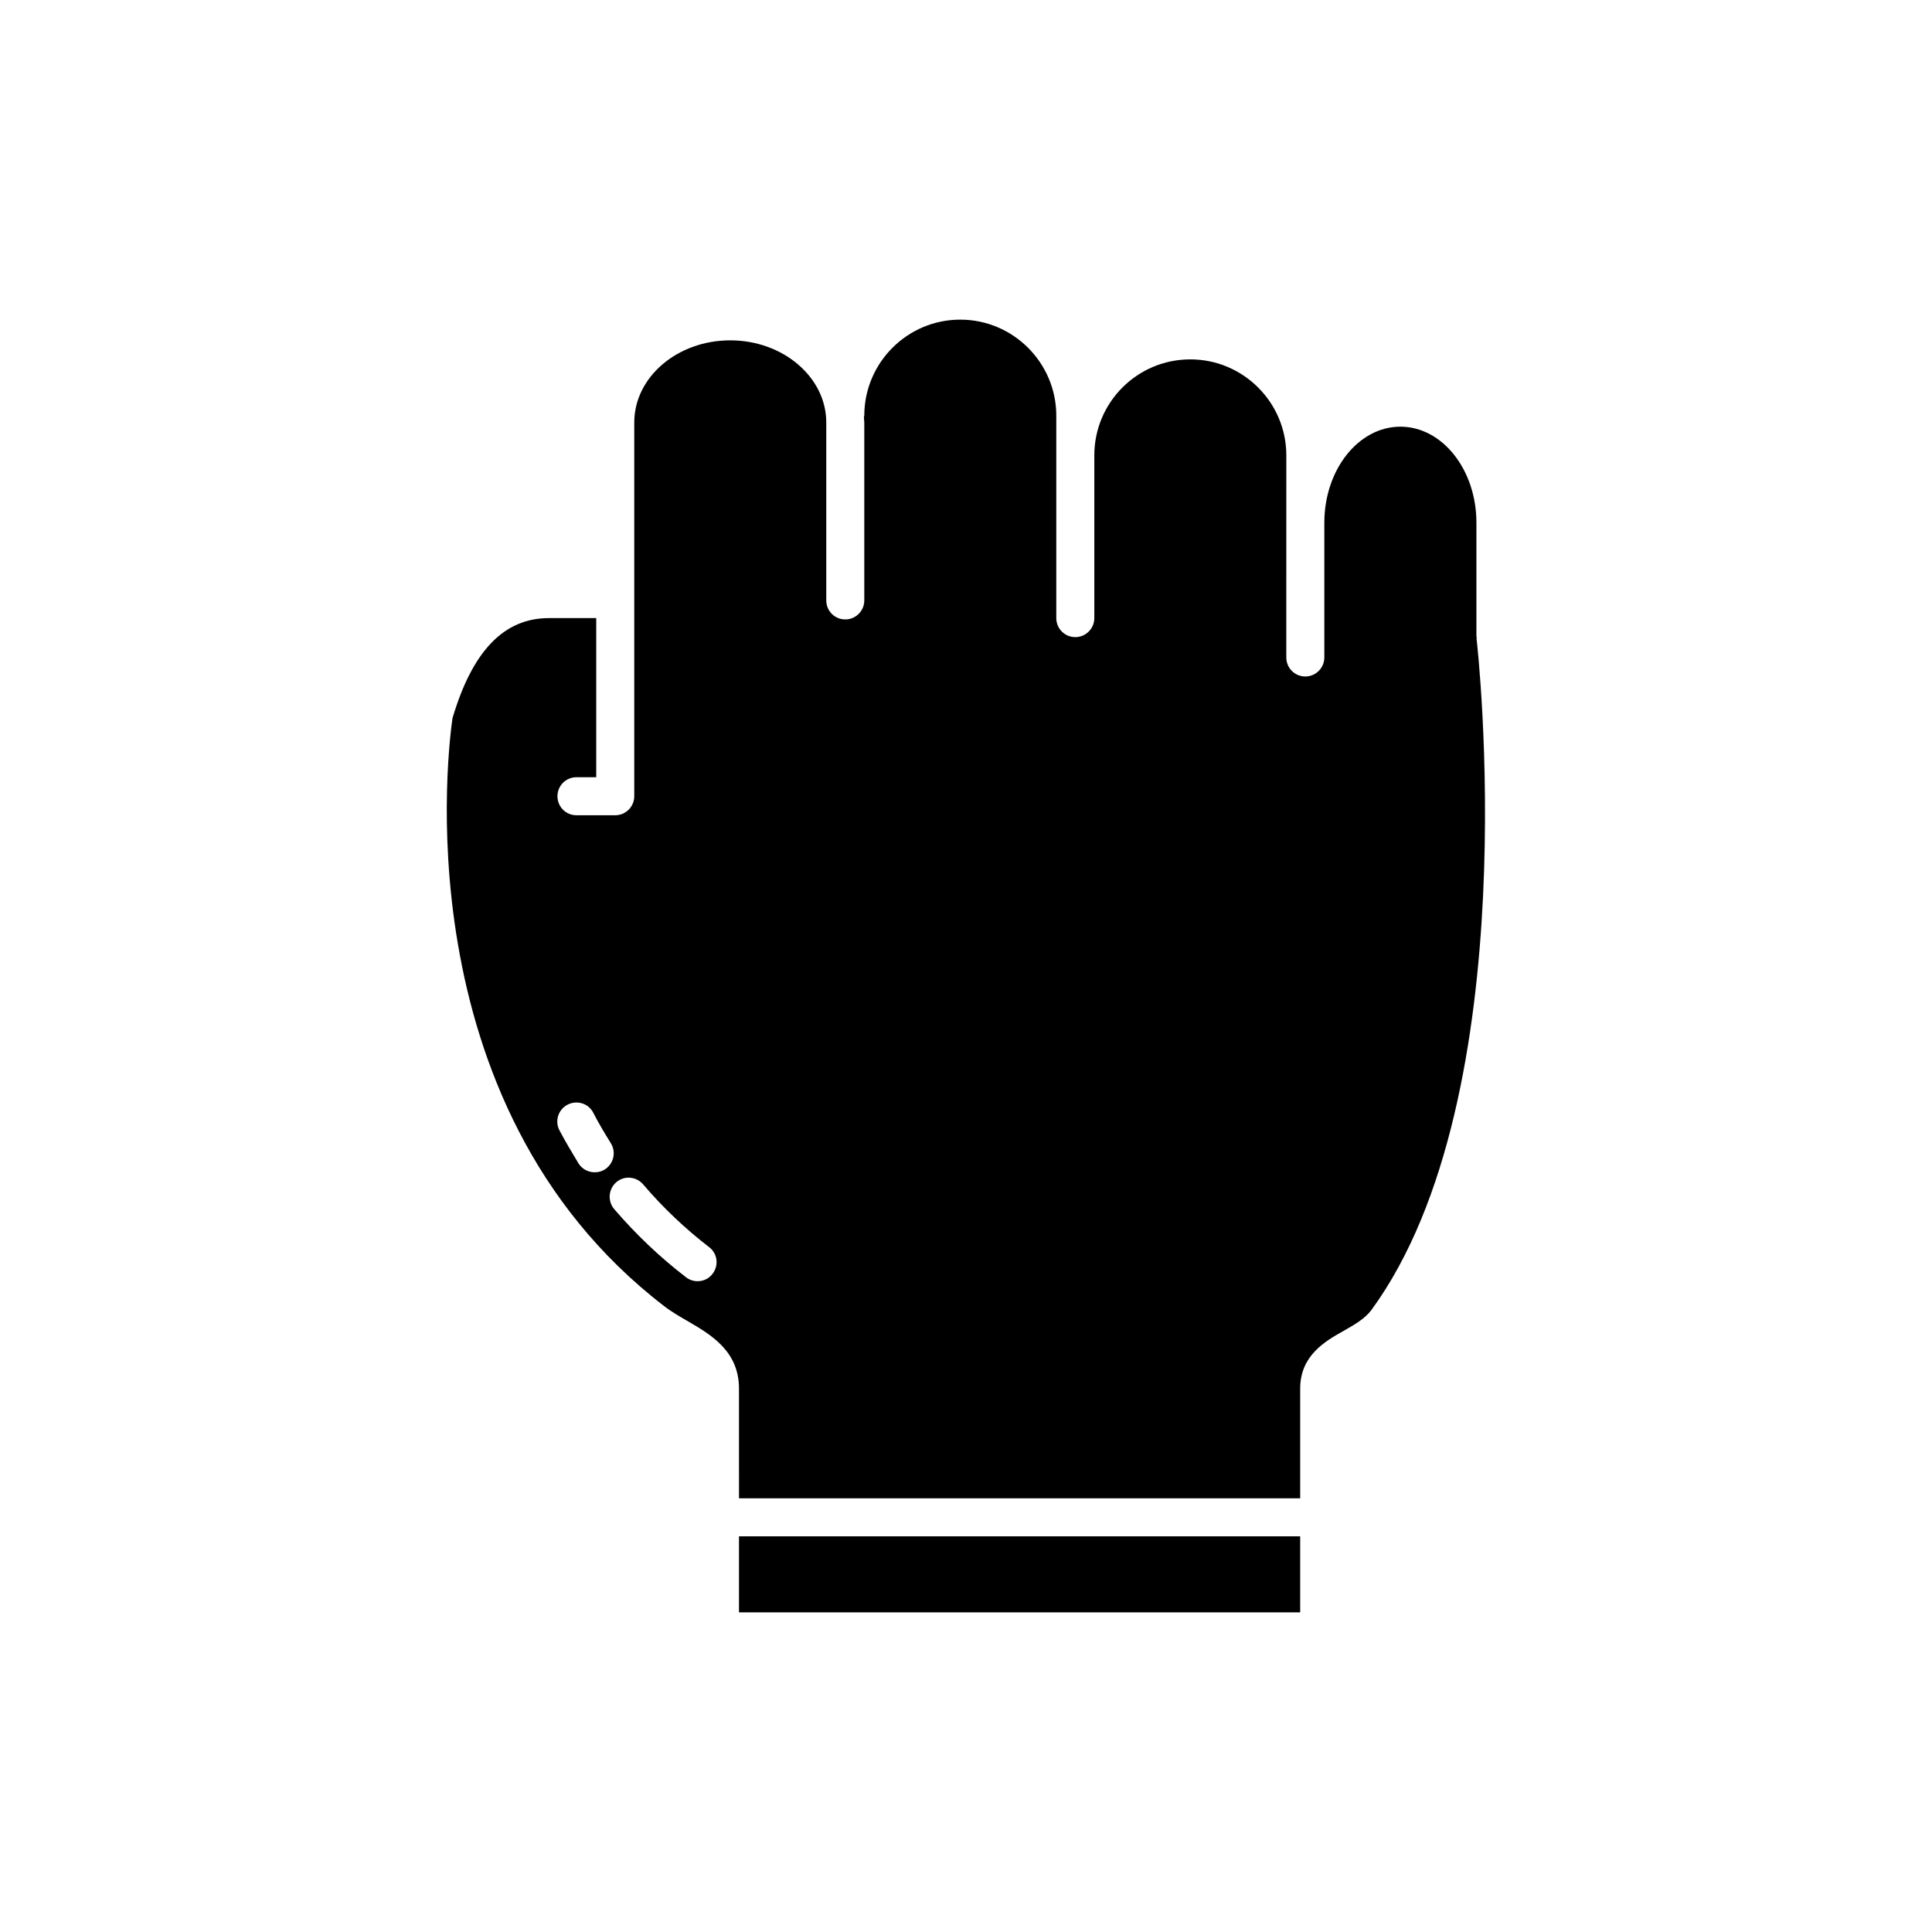 <?xml version="1.0" encoding="UTF-8"?>
<!-- Uploaded to: SVG Repo, www.svgrepo.com, Generator: SVG Repo Mixer Tools -->
<svg fill="#000000" width="800px" height="800px" version="1.1" viewBox="144 144 512 512" xmlns="http://www.w3.org/2000/svg">
 <g>
  <path d="m319.94 490.08c1.914 1.512 4.133 2.769 6.297 4.031 6.047 3.527 13.602 7.859 13.602 17.887l0.004 29.07h148.72v-29.07c0-8.766 6.602-12.543 11.438-15.266 2.922-1.664 5.691-3.223 7.457-5.594 41.562-56.93 28.012-176.54 27.859-177.74-0.051-0.203 0.051-0.352 0.051-0.555h-0.102v-30.328c0-14.008-9.02-25.441-20.152-25.441-11.133 0-20.152 11.438-20.152 25.441v35.719c0 2.769-2.266 5.039-5.039 5.039-2.82 0-5.039-2.266-5.039-5.039l0.004-53.555c0-14.055-11.438-25.441-25.441-25.441-14.055 0-25.441 11.387-25.441 25.441v43.125c0 2.769-2.266 5.039-5.039 5.039-2.82 0-5.039-2.266-5.039-5.039v-53.656c0-14.008-11.438-25.441-25.441-25.441-14.055 0-25.441 11.438-25.441 25.441 0 0.152-0.102 0.25-0.102 0.402 0 0.453 0.102 0.957 0.102 1.41v47.156c0 2.769-2.266 5.039-5.039 5.039-2.82 0-5.039-2.266-5.039-5.039v-47.156c0-11.992-11.438-21.766-25.441-21.766-14.055 0-25.441 9.773-25.441 21.766v99.051c0 2.769-2.266 5.039-5.039 5.039h-10.277c-2.82 0-5.039-2.266-5.039-5.039 0-2.769 2.215-5.039 5.039-5.039h5.238v-42.168h-12.543c-11.891 0-20.254 8.664-25.543 26.5-0.859 5.844-14.008 101.92 56.02 155.78zm-12.594-32.797c2.117-1.812 5.289-1.512 7.106 0.605 5.188 6.098 11.082 11.688 17.48 16.625 2.215 1.664 2.621 4.836 0.906 7.055-0.957 1.309-2.469 1.965-3.981 1.965-1.059 0-2.168-0.352-3.074-1.059-6.953-5.34-13.352-11.438-19.043-18.086-1.762-2.117-1.512-5.293 0.605-7.106zm-12.898-20.555c2.519-1.258 5.543-0.301 6.801 2.215 1.258 2.519 3.223 5.742 4.281 7.457l0.402 0.656c1.41 2.367 0.656 5.441-1.715 6.902-0.805 0.504-1.715 0.707-2.621 0.707-1.715 0-3.375-0.855-4.332-2.418l-0.352-0.605c-1.109-1.863-3.176-5.238-4.684-8.16-1.258-2.473-0.25-5.496 2.219-6.754z"/>
  <path d="m339.84 551.14h148.72v20.152h-148.72z"/>
 </g>
</svg>